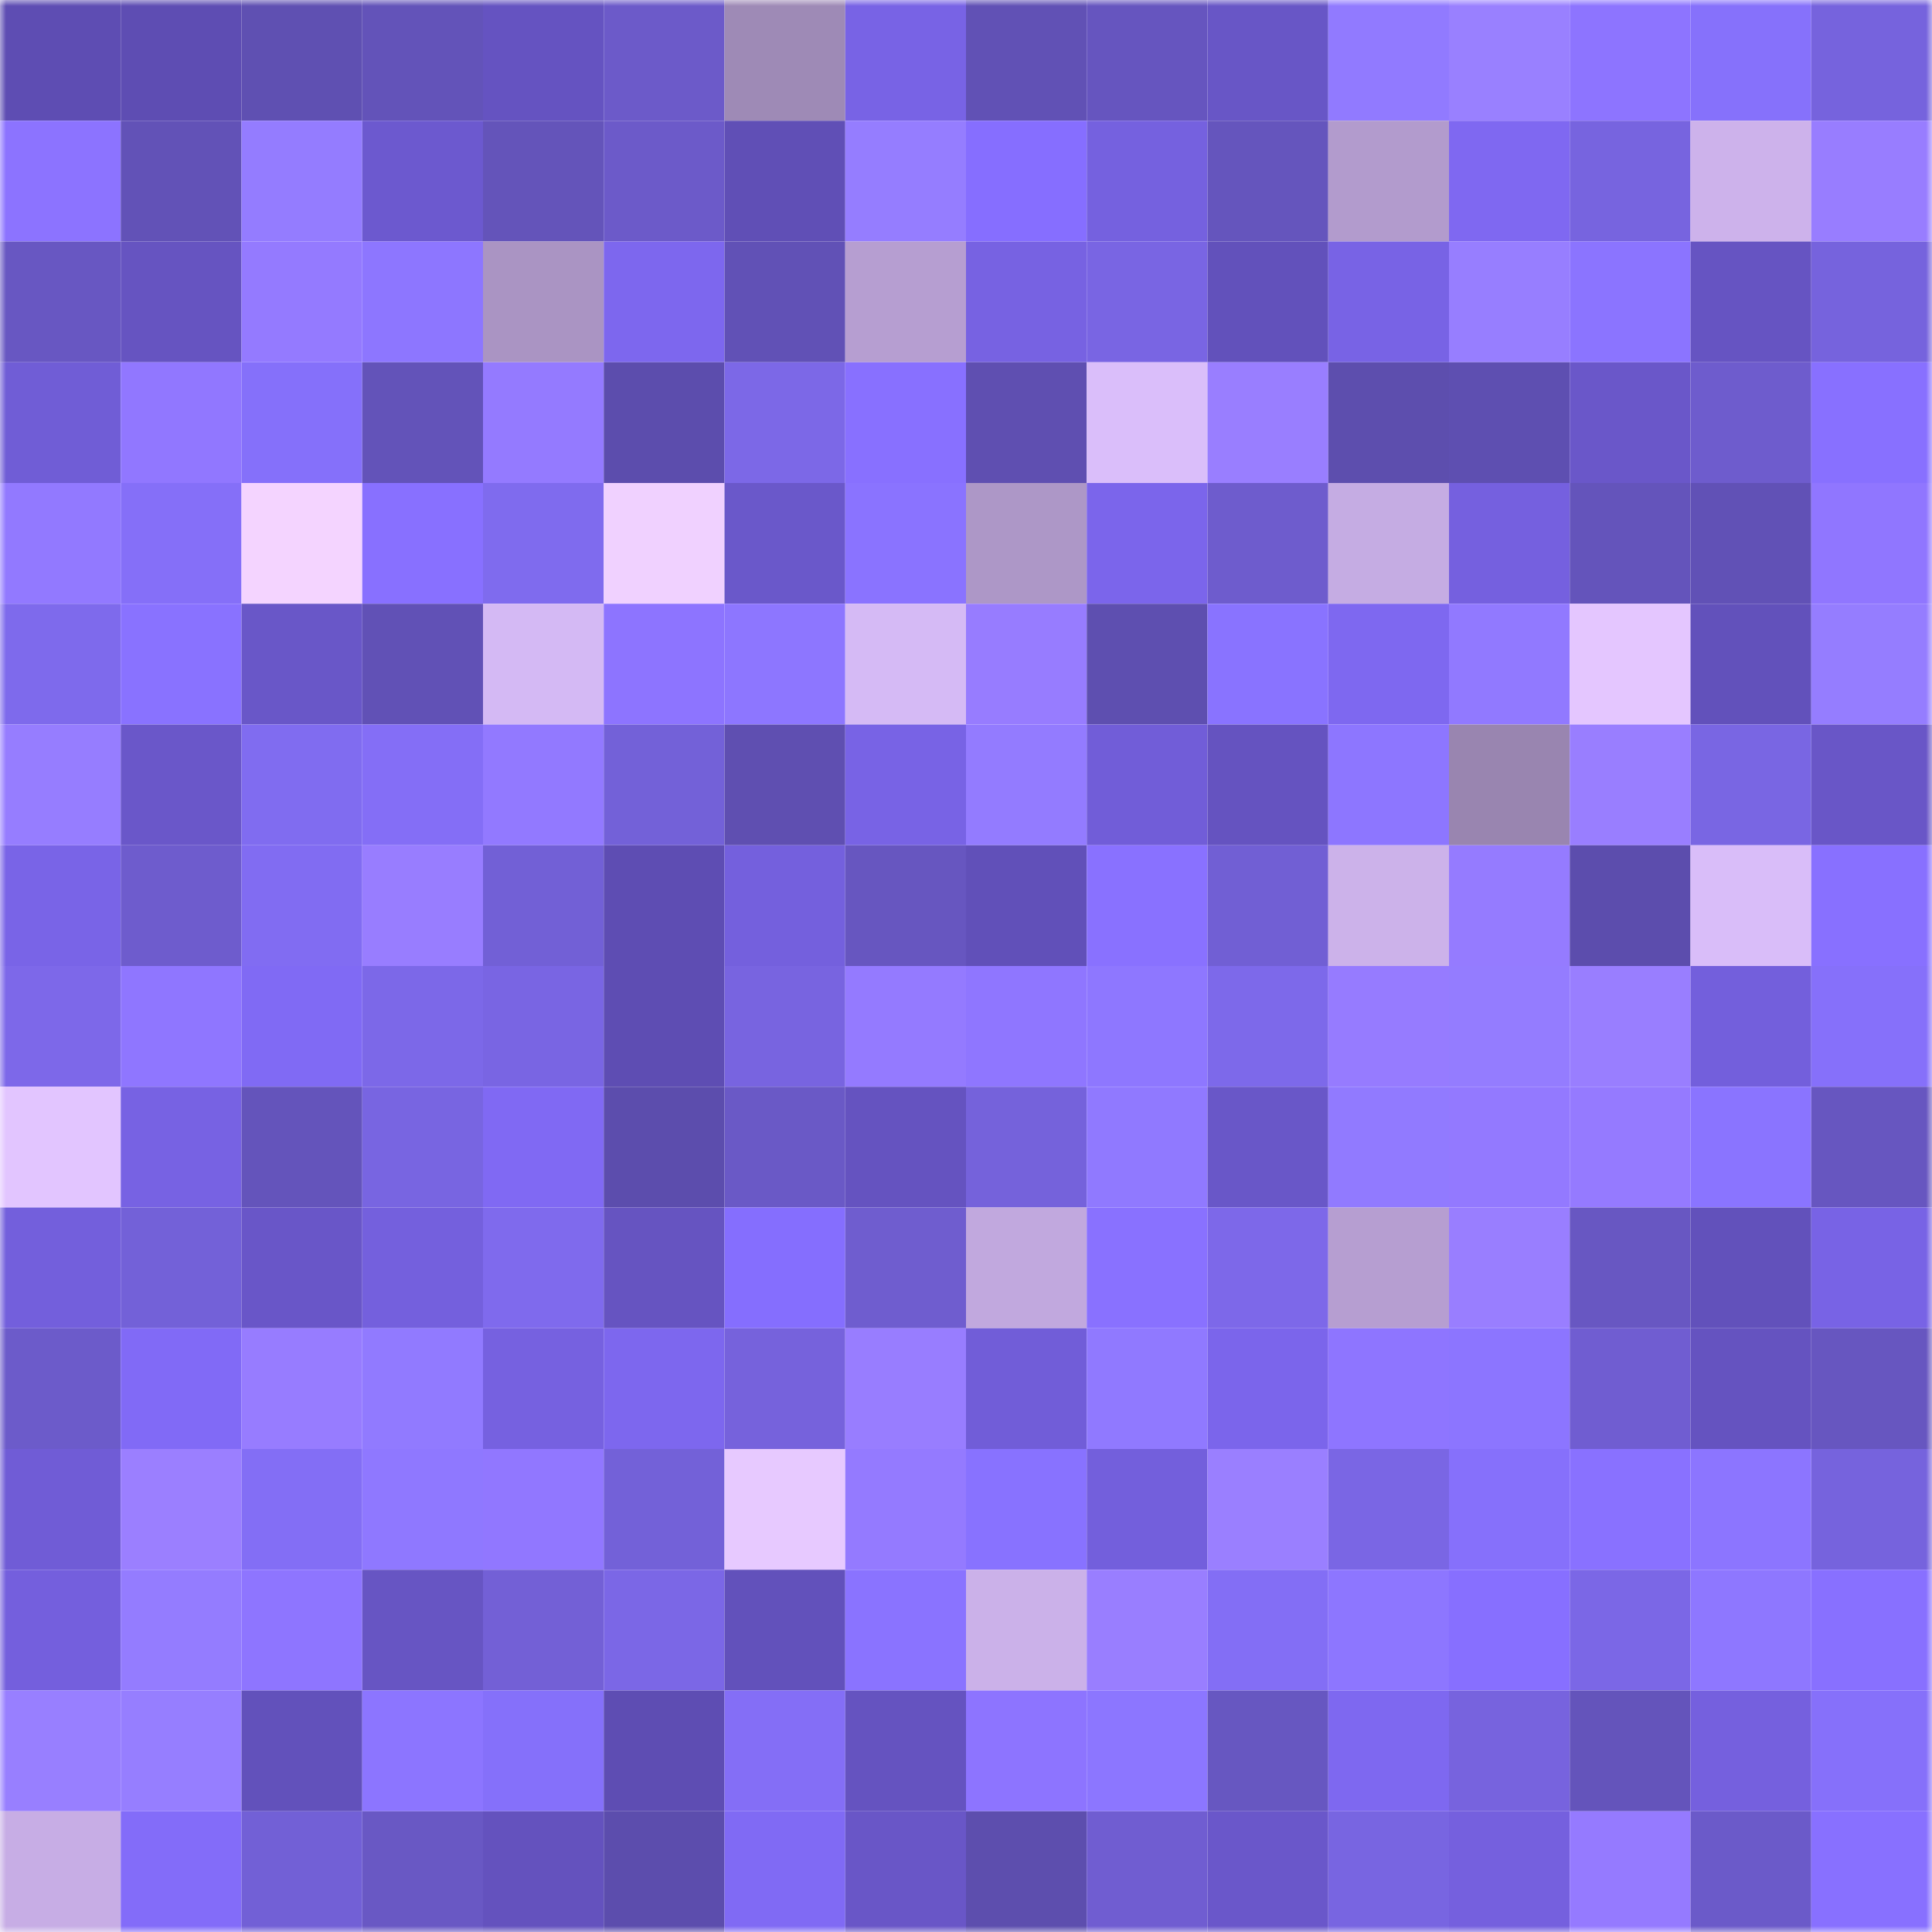<svg viewBox="0 0 160 160" fill="none" role="img" xmlns="http://www.w3.org/2000/svg" width="240" height="240" name="linea%2Cgeu.linea.eth"><mask id="336202462" mask-type="alpha" maskUnits="userSpaceOnUse" x="0" y="0" width="160" height="160"><rect width="160" height="160" fill="#FFFFFF"></rect></mask><g mask="url(#336202462)"><rect x="0" y="0" width="10" height="10" fill="#5e4db3"></rect><rect x="10" y="0" width="10" height="10" fill="#5e4db3"></rect><rect x="20" y="0" width="10" height="10" fill="#5f50b2"></rect><rect x="30" y="0" width="10" height="10" fill="#6353b9"></rect><rect x="40" y="0" width="10" height="10" fill="#6553c1"></rect><rect x="50" y="0" width="10" height="10" fill="#6c5ac9"></rect><rect x="60" y="0" width="10" height="10" fill="#9e8ab6"></rect><rect x="70" y="0" width="10" height="10" fill="#7863e5"></rect><rect x="80" y="0" width="10" height="10" fill="#6151b5"></rect><rect x="90" y="0" width="10" height="10" fill="#6655bf"></rect><rect x="100" y="0" width="10" height="10" fill="#6856c6"></rect><rect x="110" y="0" width="10" height="10" fill="#917aff"></rect><rect x="120" y="0" width="10" height="10" fill="#9980ff"></rect><rect x="130" y="0" width="10" height="10" fill="#8d74ff"></rect><rect x="140" y="0" width="10" height="10" fill="#8671fb"></rect><rect x="150" y="0" width="10" height="10" fill="#7663dd"></rect><rect x="0" y="10" width="10" height="10" fill="#8c73ff"></rect><rect x="10" y="10" width="10" height="10" fill="#6252b7"></rect><rect x="20" y="10" width="10" height="10" fill="#947cff"></rect><rect x="30" y="10" width="10" height="10" fill="#6c59cf"></rect><rect x="40" y="10" width="10" height="10" fill="#6454ba"></rect><rect x="50" y="10" width="10" height="10" fill="#6c5ac9"></rect><rect x="60" y="10" width="10" height="10" fill="#604fb6"></rect><rect x="70" y="10" width="10" height="10" fill="#957dff"></rect><rect x="80" y="10" width="10" height="10" fill="#866eff"></rect><rect x="90" y="10" width="10" height="10" fill="#7561df"></rect><rect x="100" y="10" width="10" height="10" fill="#6555bd"></rect><rect x="110" y="10" width="10" height="10" fill="#b29bcd"></rect><rect x="120" y="10" width="10" height="10" fill="#7f68f1"></rect><rect x="130" y="10" width="10" height="10" fill="#7764df"></rect><rect x="140" y="10" width="10" height="10" fill="#cdb2eb"></rect><rect x="150" y="10" width="10" height="10" fill="#987dff"></rect><rect x="0" y="20" width="10" height="10" fill="#6857c2"></rect><rect x="10" y="20" width="10" height="10" fill="#6654c1"></rect><rect x="20" y="20" width="10" height="10" fill="#947aff"></rect><rect x="30" y="20" width="10" height="10" fill="#8d76ff"></rect><rect x="40" y="20" width="10" height="10" fill="#aa94c3"></rect><rect x="50" y="20" width="10" height="10" fill="#7d67ee"></rect><rect x="60" y="20" width="10" height="10" fill="#6151b6"></rect><rect x="70" y="20" width="10" height="10" fill="#b69ed1"></rect><rect x="80" y="20" width="10" height="10" fill="#7762e2"></rect><rect x="90" y="20" width="10" height="10" fill="#7965e3"></rect><rect x="100" y="20" width="10" height="10" fill="#6251bb"></rect><rect x="110" y="20" width="10" height="10" fill="#7863e5"></rect><rect x="120" y="20" width="10" height="10" fill="#977eff"></rect><rect x="130" y="20" width="10" height="10" fill="#8b74ff"></rect><rect x="140" y="20" width="10" height="10" fill="#6654c2"></rect><rect x="150" y="20" width="10" height="10" fill="#7663dd"></rect><rect x="0" y="30" width="10" height="10" fill="#705dd6"></rect><rect x="10" y="30" width="10" height="10" fill="#9177ff"></rect><rect x="20" y="30" width="10" height="10" fill="#8570fa"></rect><rect x="30" y="30" width="10" height="10" fill="#6353b9"></rect><rect x="40" y="30" width="10" height="10" fill="#947aff"></rect><rect x="50" y="30" width="10" height="10" fill="#5c4dad"></rect><rect x="60" y="30" width="10" height="10" fill="#7c68e7"></rect><rect x="70" y="30" width="10" height="10" fill="#8870ff"></rect><rect x="80" y="30" width="10" height="10" fill="#5f4fb1"></rect><rect x="90" y="30" width="10" height="10" fill="#dabefa"></rect><rect x="100" y="30" width="10" height="10" fill="#997eff"></rect><rect x="110" y="30" width="10" height="10" fill="#5d4eae"></rect><rect x="120" y="30" width="10" height="10" fill="#5e4fb1"></rect><rect x="130" y="30" width="10" height="10" fill="#6a57c9"></rect><rect x="140" y="30" width="10" height="10" fill="#6e5ccd"></rect><rect x="150" y="30" width="10" height="10" fill="#8870ff"></rect><rect x="0" y="40" width="10" height="10" fill="#9279ff"></rect><rect x="10" y="40" width="10" height="10" fill="#856ff8"></rect><rect x="20" y="40" width="10" height="10" fill="#f4d4ff"></rect><rect x="30" y="40" width="10" height="10" fill="#8870ff"></rect><rect x="40" y="40" width="10" height="10" fill="#7f6bee"></rect><rect x="50" y="40" width="10" height="10" fill="#f0d1ff"></rect><rect x="60" y="40" width="10" height="10" fill="#6a58ca"></rect><rect x="70" y="40" width="10" height="10" fill="#8a73ff"></rect><rect x="80" y="40" width="10" height="10" fill="#ad97c7"></rect><rect x="90" y="40" width="10" height="10" fill="#7b65eb"></rect><rect x="100" y="40" width="10" height="10" fill="#6e5ccd"></rect><rect x="110" y="40" width="10" height="10" fill="#c5ace3"></rect><rect x="120" y="40" width="10" height="10" fill="#7560df"></rect><rect x="130" y="40" width="10" height="10" fill="#6454bb"></rect><rect x="140" y="40" width="10" height="10" fill="#6151b6"></rect><rect x="150" y="40" width="10" height="10" fill="#9076ff"></rect><rect x="0" y="50" width="10" height="10" fill="#7e6aec"></rect><rect x="10" y="50" width="10" height="10" fill="#8972ff"></rect><rect x="20" y="50" width="10" height="10" fill="#6957c8"></rect><rect x="30" y="50" width="10" height="10" fill="#6151b6"></rect><rect x="40" y="50" width="10" height="10" fill="#d4b9f4"></rect><rect x="50" y="50" width="10" height="10" fill="#8d74ff"></rect><rect x="60" y="50" width="10" height="10" fill="#8d76ff"></rect><rect x="70" y="50" width="10" height="10" fill="#d5baf5"></rect><rect x="80" y="50" width="10" height="10" fill="#977cff"></rect><rect x="90" y="50" width="10" height="10" fill="#5e4fb0"></rect><rect x="100" y="50" width="10" height="10" fill="#8973ff"></rect><rect x="110" y="50" width="10" height="10" fill="#7e68f0"></rect><rect x="120" y="50" width="10" height="10" fill="#9179ff"></rect><rect x="130" y="50" width="10" height="10" fill="#e4c6ff"></rect><rect x="140" y="50" width="10" height="10" fill="#6251bb"></rect><rect x="150" y="50" width="10" height="10" fill="#957dff"></rect><rect x="0" y="60" width="10" height="10" fill="#967dff"></rect><rect x="10" y="60" width="10" height="10" fill="#6a57c9"></rect><rect x="20" y="60" width="10" height="10" fill="#806cf0"></rect><rect x="30" y="60" width="10" height="10" fill="#846ef6"></rect><rect x="40" y="60" width="10" height="10" fill="#9279ff"></rect><rect x="50" y="60" width="10" height="10" fill="#7361d8"></rect><rect x="60" y="60" width="10" height="10" fill="#5f4fb1"></rect><rect x="70" y="60" width="10" height="10" fill="#7863e5"></rect><rect x="80" y="60" width="10" height="10" fill="#937bff"></rect><rect x="90" y="60" width="10" height="10" fill="#715dd8"></rect><rect x="100" y="60" width="10" height="10" fill="#6553c0"></rect><rect x="110" y="60" width="10" height="10" fill="#8d76ff"></rect><rect x="120" y="60" width="10" height="10" fill="#9985b0"></rect><rect x="130" y="60" width="10" height="10" fill="#997eff"></rect><rect x="140" y="60" width="10" height="10" fill="#7966e3"></rect><rect x="150" y="60" width="10" height="10" fill="#6956c7"></rect><rect x="0" y="70" width="10" height="10" fill="#7964e7"></rect><rect x="10" y="70" width="10" height="10" fill="#6e5ccd"></rect><rect x="20" y="70" width="10" height="10" fill="#816cf2"></rect><rect x="30" y="70" width="10" height="10" fill="#987dff"></rect><rect x="40" y="70" width="10" height="10" fill="#7260d6"></rect><rect x="50" y="70" width="10" height="10" fill="#5e4db3"></rect><rect x="60" y="70" width="10" height="10" fill="#7460dd"></rect><rect x="70" y="70" width="10" height="10" fill="#6756c0"></rect><rect x="80" y="70" width="10" height="10" fill="#6150b9"></rect><rect x="90" y="70" width="10" height="10" fill="#8971ff"></rect><rect x="100" y="70" width="10" height="10" fill="#715fd4"></rect><rect x="110" y="70" width="10" height="10" fill="#ccb2ea"></rect><rect x="120" y="70" width="10" height="10" fill="#957bff"></rect><rect x="130" y="70" width="10" height="10" fill="#5c4dad"></rect><rect x="140" y="70" width="10" height="10" fill="#d9bdf9"></rect><rect x="150" y="70" width="10" height="10" fill="#8870ff"></rect><rect x="0" y="80" width="10" height="10" fill="#7d68e9"></rect><rect x="10" y="80" width="10" height="10" fill="#8f76ff"></rect><rect x="20" y="80" width="10" height="10" fill="#806af4"></rect><rect x="30" y="80" width="10" height="10" fill="#7c68e8"></rect><rect x="40" y="80" width="10" height="10" fill="#7965e3"></rect><rect x="50" y="80" width="10" height="10" fill="#5e4db3"></rect><rect x="60" y="80" width="10" height="10" fill="#7864e0"></rect><rect x="70" y="80" width="10" height="10" fill="#947aff"></rect><rect x="80" y="80" width="10" height="10" fill="#8f76ff"></rect><rect x="90" y="80" width="10" height="10" fill="#8e77ff"></rect><rect x="100" y="80" width="10" height="10" fill="#7d69ea"></rect><rect x="110" y="80" width="10" height="10" fill="#967bff"></rect><rect x="120" y="80" width="10" height="10" fill="#947cff"></rect><rect x="130" y="80" width="10" height="10" fill="#997eff"></rect><rect x="140" y="80" width="10" height="10" fill="#735fdc"></rect><rect x="150" y="80" width="10" height="10" fill="#8670fa"></rect><rect x="0" y="90" width="10" height="10" fill="#e2c5ff"></rect><rect x="10" y="90" width="10" height="10" fill="#7762e3"></rect><rect x="20" y="90" width="10" height="10" fill="#6454bb"></rect><rect x="30" y="90" width="10" height="10" fill="#7865e1"></rect><rect x="40" y="90" width="10" height="10" fill="#8069f3"></rect><rect x="50" y="90" width="10" height="10" fill="#5c4dad"></rect><rect x="60" y="90" width="10" height="10" fill="#6a59c6"></rect><rect x="70" y="90" width="10" height="10" fill="#6553c0"></rect><rect x="80" y="90" width="10" height="10" fill="#7562db"></rect><rect x="90" y="90" width="10" height="10" fill="#9079ff"></rect><rect x="100" y="90" width="10" height="10" fill="#6957c8"></rect><rect x="110" y="90" width="10" height="10" fill="#917aff"></rect><rect x="120" y="90" width="10" height="10" fill="#9379ff"></rect><rect x="130" y="90" width="10" height="10" fill="#957aff"></rect><rect x="140" y="90" width="10" height="10" fill="#8a74ff"></rect><rect x="150" y="90" width="10" height="10" fill="#6756c0"></rect><rect x="0" y="100" width="10" height="10" fill="#735fdc"></rect><rect x="10" y="100" width="10" height="10" fill="#7361d8"></rect><rect x="20" y="100" width="10" height="10" fill="#6956c8"></rect><rect x="30" y="100" width="10" height="10" fill="#7460dd"></rect><rect x="40" y="100" width="10" height="10" fill="#7f6aed"></rect><rect x="50" y="100" width="10" height="10" fill="#6654c1"></rect><rect x="60" y="100" width="10" height="10" fill="#856efe"></rect><rect x="70" y="100" width="10" height="10" fill="#6f5dcf"></rect><rect x="80" y="100" width="10" height="10" fill="#c1a8de"></rect><rect x="90" y="100" width="10" height="10" fill="#8971ff"></rect><rect x="100" y="100" width="10" height="10" fill="#7d68e9"></rect><rect x="110" y="100" width="10" height="10" fill="#b69ed1"></rect><rect x="120" y="100" width="10" height="10" fill="#997eff"></rect><rect x="130" y="100" width="10" height="10" fill="#6857c2"></rect><rect x="140" y="100" width="10" height="10" fill="#6251bb"></rect><rect x="150" y="100" width="10" height="10" fill="#7863e5"></rect><rect x="0" y="110" width="10" height="10" fill="#6c5bca"></rect><rect x="10" y="110" width="10" height="10" fill="#816af6"></rect><rect x="20" y="110" width="10" height="10" fill="#977cff"></rect><rect x="30" y="110" width="10" height="10" fill="#917aff"></rect><rect x="40" y="110" width="10" height="10" fill="#7661e0"></rect><rect x="50" y="110" width="10" height="10" fill="#7d67ee"></rect><rect x="60" y="110" width="10" height="10" fill="#7662dc"></rect><rect x="70" y="110" width="10" height="10" fill="#987dff"></rect><rect x="80" y="110" width="10" height="10" fill="#715dd8"></rect><rect x="90" y="110" width="10" height="10" fill="#9079ff"></rect><rect x="100" y="110" width="10" height="10" fill="#7b65eb"></rect><rect x="110" y="110" width="10" height="10" fill="#8e75ff"></rect><rect x="120" y="110" width="10" height="10" fill="#8c75ff"></rect><rect x="130" y="110" width="10" height="10" fill="#705dd1"></rect><rect x="140" y="110" width="10" height="10" fill="#6553c0"></rect><rect x="150" y="110" width="10" height="10" fill="#6756c0"></rect><rect x="0" y="120" width="10" height="10" fill="#705cd6"></rect><rect x="10" y="120" width="10" height="10" fill="#9b7fff"></rect><rect x="20" y="120" width="10" height="10" fill="#836ef5"></rect><rect x="30" y="120" width="10" height="10" fill="#8f78ff"></rect><rect x="40" y="120" width="10" height="10" fill="#9177ff"></rect><rect x="50" y="120" width="10" height="10" fill="#7361d8"></rect><rect x="60" y="120" width="10" height="10" fill="#e7c9ff"></rect><rect x="70" y="120" width="10" height="10" fill="#947aff"></rect><rect x="80" y="120" width="10" height="10" fill="#8872ff"></rect><rect x="90" y="120" width="10" height="10" fill="#735fdc"></rect><rect x="100" y="120" width="10" height="10" fill="#9a7fff"></rect><rect x="110" y="120" width="10" height="10" fill="#7a66e4"></rect><rect x="120" y="120" width="10" height="10" fill="#8670fb"></rect><rect x="130" y="120" width="10" height="10" fill="#8971ff"></rect><rect x="140" y="120" width="10" height="10" fill="#8c75ff"></rect><rect x="150" y="120" width="10" height="10" fill="#7663dd"></rect><rect x="0" y="130" width="10" height="10" fill="#745fdd"></rect><rect x="10" y="130" width="10" height="10" fill="#947cff"></rect><rect x="20" y="130" width="10" height="10" fill="#8e75ff"></rect><rect x="30" y="130" width="10" height="10" fill="#6755c3"></rect><rect x="40" y="130" width="10" height="10" fill="#7360d6"></rect><rect x="50" y="130" width="10" height="10" fill="#7b67e6"></rect><rect x="60" y="130" width="10" height="10" fill="#6251bb"></rect><rect x="70" y="130" width="10" height="10" fill="#8a73ff"></rect><rect x="80" y="130" width="10" height="10" fill="#cbb1e9"></rect><rect x="90" y="130" width="10" height="10" fill="#997eff"></rect><rect x="100" y="130" width="10" height="10" fill="#836ef5"></rect><rect x="110" y="130" width="10" height="10" fill="#8d76ff"></rect><rect x="120" y="130" width="10" height="10" fill="#876fff"></rect><rect x="130" y="130" width="10" height="10" fill="#7b67e6"></rect><rect x="140" y="130" width="10" height="10" fill="#8e77ff"></rect><rect x="150" y="130" width="10" height="10" fill="#8870ff"></rect><rect x="0" y="140" width="10" height="10" fill="#987fff"></rect><rect x="10" y="140" width="10" height="10" fill="#967eff"></rect><rect x="20" y="140" width="10" height="10" fill="#6251bb"></rect><rect x="30" y="140" width="10" height="10" fill="#8c75ff"></rect><rect x="40" y="140" width="10" height="10" fill="#8570fa"></rect><rect x="50" y="140" width="10" height="10" fill="#5e4db3"></rect><rect x="60" y="140" width="10" height="10" fill="#846ef6"></rect><rect x="70" y="140" width="10" height="10" fill="#6553c0"></rect><rect x="80" y="140" width="10" height="10" fill="#8d74ff"></rect><rect x="90" y="140" width="10" height="10" fill="#8c76ff"></rect><rect x="100" y="140" width="10" height="10" fill="#6757c1"></rect><rect x="110" y="140" width="10" height="10" fill="#7e68f0"></rect><rect x="120" y="140" width="10" height="10" fill="#7763de"></rect><rect x="130" y="140" width="10" height="10" fill="#6454bb"></rect><rect x="140" y="140" width="10" height="10" fill="#7560de"></rect><rect x="150" y="140" width="10" height="10" fill="#8670fa"></rect><rect x="0" y="150" width="10" height="10" fill="#c7ade5"></rect><rect x="10" y="150" width="10" height="10" fill="#836cf9"></rect><rect x="20" y="150" width="10" height="10" fill="#7260d6"></rect><rect x="30" y="150" width="10" height="10" fill="#6958c4"></rect><rect x="40" y="150" width="10" height="10" fill="#6452be"></rect><rect x="50" y="150" width="10" height="10" fill="#5c4dad"></rect><rect x="60" y="150" width="10" height="10" fill="#806af4"></rect><rect x="70" y="150" width="10" height="10" fill="#6956c7"></rect><rect x="80" y="150" width="10" height="10" fill="#5d4eae"></rect><rect x="90" y="150" width="10" height="10" fill="#705dd1"></rect><rect x="100" y="150" width="10" height="10" fill="#6a57ca"></rect><rect x="110" y="150" width="10" height="10" fill="#7865e1"></rect><rect x="120" y="150" width="10" height="10" fill="#7560de"></rect><rect x="130" y="150" width="10" height="10" fill="#957aff"></rect><rect x="140" y="150" width="10" height="10" fill="#6b5ac9"></rect><rect x="150" y="150" width="10" height="10" fill="#8870ff"></rect></g></svg>